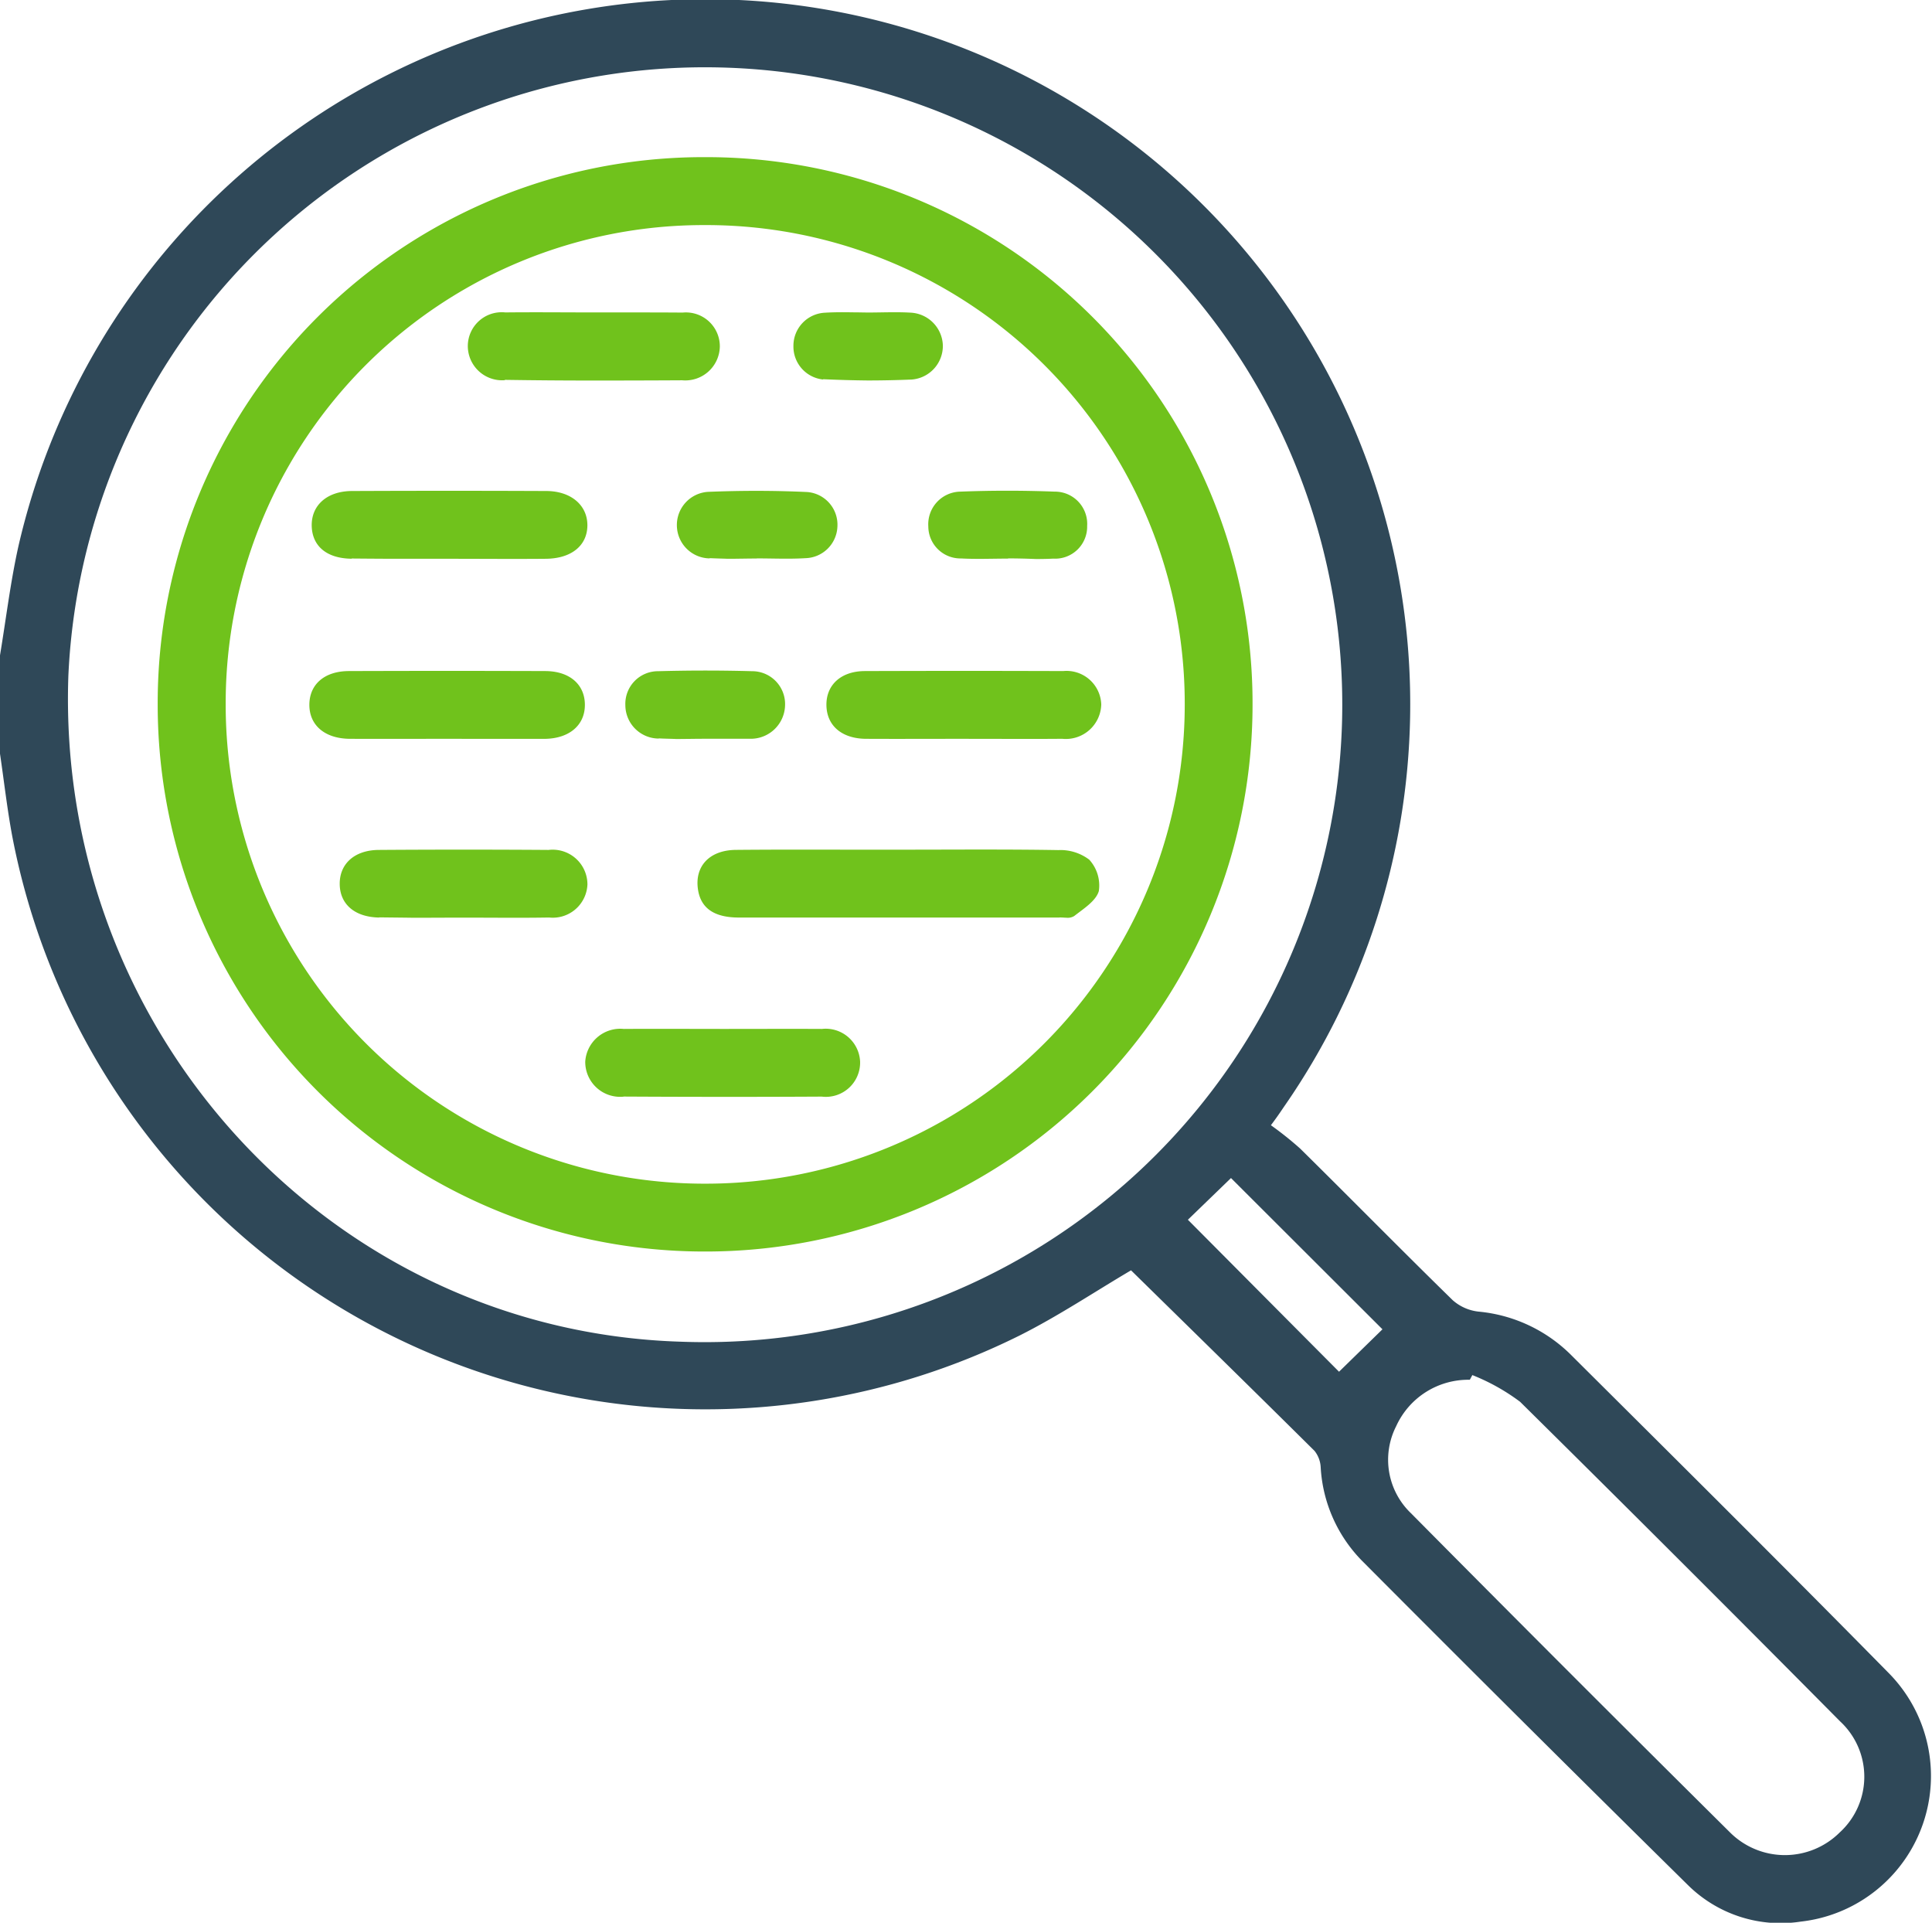 <svg xmlns="http://www.w3.org/2000/svg" width="84.534" height="84.117" viewBox="0 0 84.534 84.117"><g id="Research" transform="translate(-4227.857 -5304.406)"><path id="Path_1707" data-name="Path 1707" d="M4227.856,5333.082c.265-1.594.456-3.2.807-4.779a30.841,30.841,0,1,1,55.433,24.437c-.156.224-.3.453-.631.893a14.825,14.825,0,0,1,1.281,1.022c2.23,2.2,4.431,4.44,6.673,6.632a2.037,2.037,0,0,0,1.131.5,6.6,6.6,0,0,1,4.033,1.881c4.641,4.618,9.288,9.232,13.883,13.9a6.41,6.41,0,0,1-3.822,10.906,5.768,5.768,0,0,1-4.933-1.6q-7.17-7.066-14.273-14.2a6.342,6.342,0,0,1-1.794-4.063,1.25,1.25,0,0,0-.269-.73c-2.674-2.652-5.366-5.286-8.03-7.9-1.578.929-3.178,2-4.885,2.856a30.879,30.879,0,0,1-44.058-21.8c-.229-1.21-.365-2.437-.545-3.657Zm58.723,2.847a27.884,27.884,0,0,0-55.731-1.952c-.54,15.569,11.468,28.637,26.761,29.125A27.9,27.9,0,0,0,4286.579,5335.929Zm5.7,28.634-.111.206a3.465,3.465,0,0,0-3.222,2.031,3.236,3.236,0,0,0,.648,3.808q6.936,7,13.932,13.936a3.4,3.4,0,0,0,4.827.029,3.3,3.3,0,0,0,.015-4.862q-6.965-7.026-14-13.979A9.036,9.036,0,0,0,4292.277,5364.563Zm-12.446-6.795c2.312,2.324,4.563,4.59,6.613,6.649l1.9-1.856-6.627-6.617Z" transform="translate(0 0)" fill="#2f4858"></path><path id="Union_2" data-name="Union 2" d="M3613.053-5377.966a23.918,23.918,0,0,1-23.928-23.924,23.882,23.882,0,0,1,23.969-23.953,23.894,23.894,0,0,1,23.936,23.991,23.929,23.929,0,0,1-23.957,23.886ZM3592.1-5401.9a20.951,20.951,0,0,0,20.983,20.966,20.964,20.964,0,0,0,20.98-20.984,20.937,20.937,0,0,0-21-20.953A20.916,20.916,0,0,0,3592.1-5401.9Zm17.412,17.159a1.527,1.527,0,0,1-1.68-1.532,1.537,1.537,0,0,1,1.688-1.431c1.458-.01,2.918,0,4.375,0,1.431,0,2.862-.007,4.292,0a1.507,1.507,0,0,1,1.672,1.438,1.5,1.5,0,0,1-1.68,1.523q-2.166.012-4.333.011T3609.508-5384.745Zm19.071-7.836q-7.012,0-14.027,0c-1.085,0-1.66-.409-1.788-1.208-.163-1.021.486-1.741,1.656-1.752,1.637-.015,3.273-.012,4.912-.009l2.267,0c2.311,0,4.622-.021,6.931.018a2.084,2.084,0,0,1,1.351.42,1.673,1.673,0,0,1,.419,1.373c-.128.436-.668.771-1.076,1.091a.542.542,0,0,1-.329.076C3628.789-5392.572,3628.678-5392.581,3628.579-5392.581Zm-29.763,0c-1.074-.016-1.725-.584-1.731-1.468s.648-1.483,1.71-1.49q3.715-.026,7.429,0a1.521,1.521,0,0,1,1.7,1.512,1.518,1.518,0,0,1-1.676,1.445c-1.238.021-2.477.005-3.715.005-.739,0-1.477.006-2.216.006C3599.815-5392.575,3599.316-5392.578,3598.816-5392.585Zm12.235-7.83a1.467,1.467,0,0,1-1.468-1.464,1.429,1.429,0,0,1,1.441-1.483q2.057-.057,4.115,0a1.439,1.439,0,0,1,1.432,1.5,1.5,1.5,0,0,1-1.487,1.456c-.055,0-.11,0-.165,0h-1.893v0c-.408,0-.818.01-1.227.01C3611.55-5400.4,3611.3-5400.4,3611.051-5400.415Zm13.271.011c-1.4,0-2.807.007-4.209,0-1.058-.007-1.716-.573-1.732-1.464s.636-1.5,1.69-1.5q4.334-.015,8.667,0a1.52,1.52,0,0,1,1.668,1.457,1.551,1.551,0,0,1-1.709,1.506q-.874.007-1.749.005Zm-22.493,0c-1.431,0-2.861.005-4.292,0-1.1-.005-1.787-.59-1.78-1.5.008-.888.666-1.461,1.731-1.464q4.292-.015,8.583,0c1.062,0,1.729.575,1.741,1.454.014.908-.679,1.506-1.776,1.512q-.788,0-1.577,0Zm-4.22-7.879c-1.091-.01-1.729-.55-1.749-1.436-.019-.9.67-1.522,1.762-1.526q4.246-.018,8.494,0c1.088,0,1.808.621,1.806,1.5s-.69,1.456-1.821,1.465c-1.4.013-2.8,0-4.205,0-.846,0-1.693,0-2.541,0Q3598.484-5408.276,3597.61-5408.284Zm28.722,0v-.005c-.687,0-1.377.03-2.06-.007a1.406,1.406,0,0,1-1.432-1.4,1.429,1.429,0,0,1,1.406-1.523c1.371-.053,2.748-.052,4.119,0a1.412,1.412,0,0,1,1.425,1.5,1.4,1.4,0,0,1-1.48,1.431c-.255.013-.51.017-.765.017C3627.14-5408.279,3626.736-5408.289,3626.332-5408.289Zm-13.056-.014a1.455,1.455,0,0,1-1.437-1.411,1.454,1.454,0,0,1,1.354-1.5c1.452-.059,2.909-.06,4.359.008a1.435,1.435,0,0,1,1.31,1.529,1.438,1.438,0,0,1-1.39,1.364c-.711.044-1.426.01-2.138.01v.005c-.421,0-.842.012-1.263.012C3613.805-5408.282,3613.54-5408.287,3613.276-5408.3Zm4.962-7.826a1.448,1.448,0,0,1-1.3-1.464,1.448,1.448,0,0,1,1.392-1.459c.426-.027.856-.021,1.287-.015.2,0,.407.007.61.007.6,0,1.211-.03,1.814.005a1.483,1.483,0,0,1,1.435,1.427,1.475,1.475,0,0,1-1.359,1.5q-.955.04-1.915.041Q3619.218-5416.083,3618.238-5416.128Zm-13.925.029a1.5,1.5,0,0,1-1.622-1.5,1.483,1.483,0,0,1,1.641-1.464c1.292-.014,2.586,0,3.88,0l1.292,0c.862,0,1.724,0,2.587.007a1.484,1.484,0,0,1,1.627,1.483,1.511,1.511,0,0,1-1.646,1.479q-1.939.011-3.879.011T3604.313-5416.1Z" transform="translate(645.632 10737.124)" fill="#70c21c" stroke="rgba(0,0,0,0)" stroke-miterlimit="10" stroke-width="1"></path></g></svg>